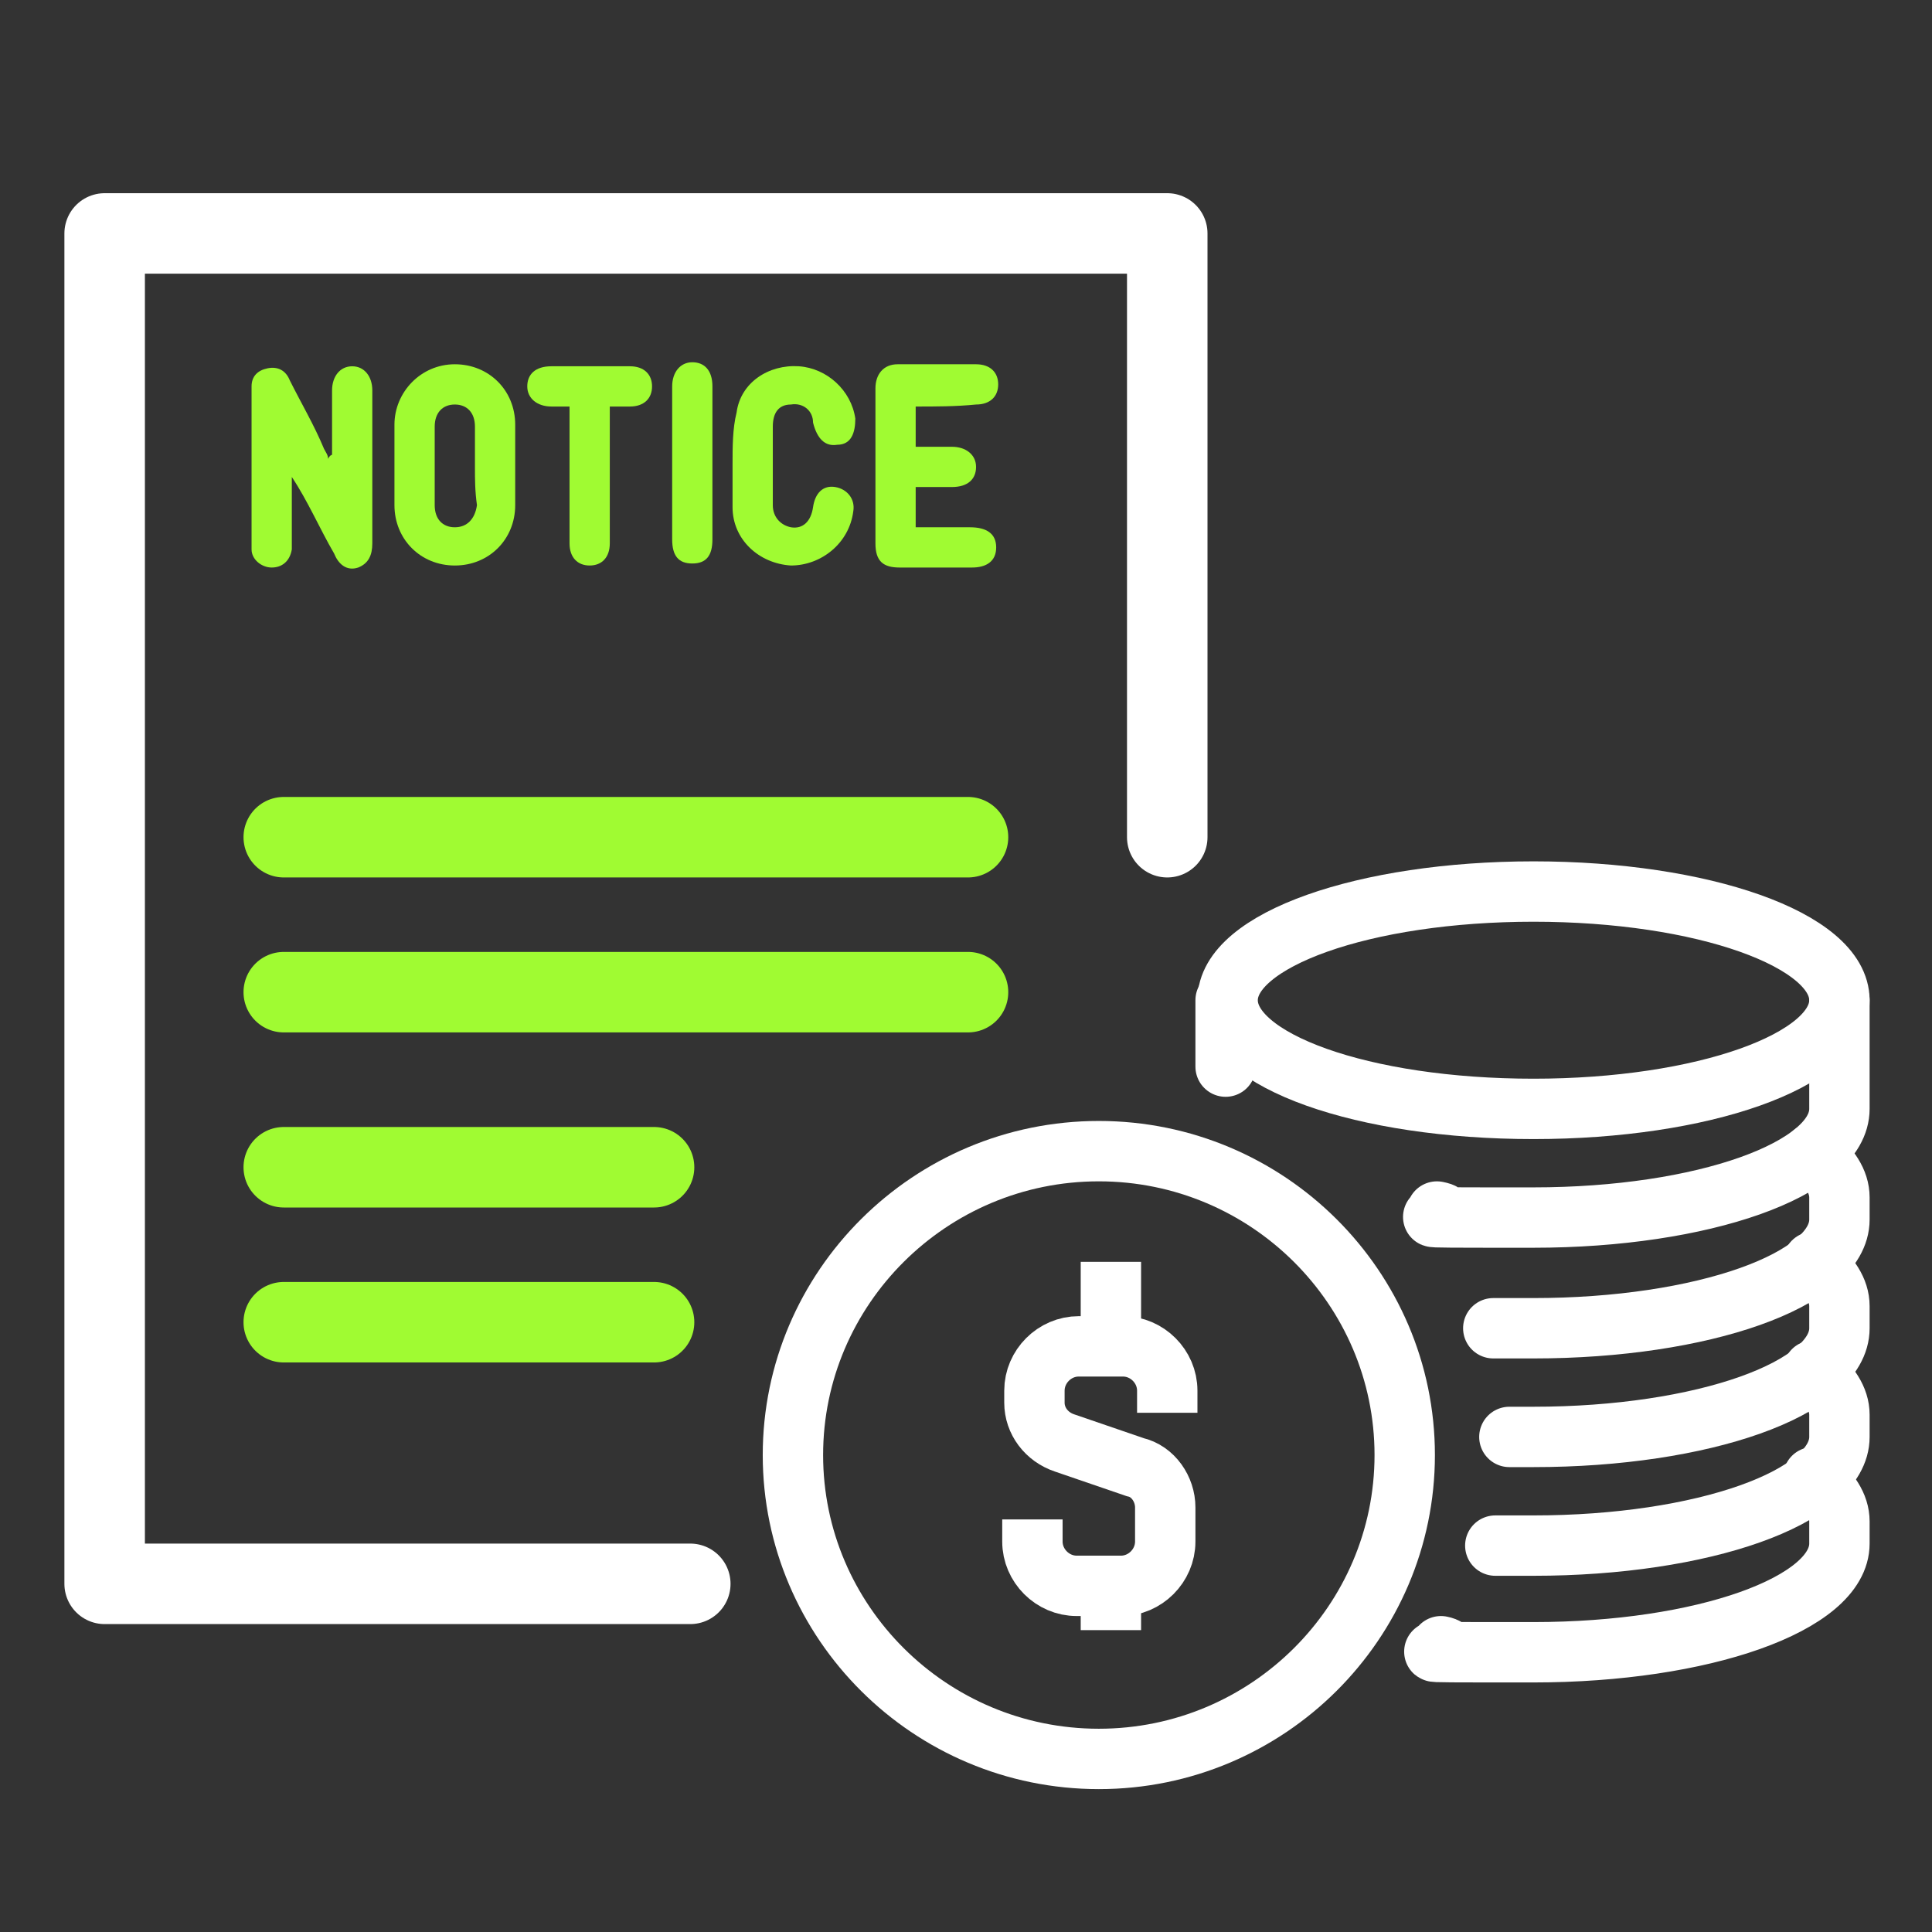 <?xml version="1.0" encoding="UTF-8"?>
<svg id="Layer_1" data-name="Layer 1" xmlns="http://www.w3.org/2000/svg" width="96" height="96" version="1.1" viewBox="0 0 96 96">
  <rect x="0" y="0" width="96" height="96" fill="#333333" stroke="none"/>
  <defs>
    <style>
      .cls-1 {
        stroke: #a0fb32;
      }

      .cls-1, .cls-2, .cls-3, .cls-4 {
        fill: none;
      }

      .cls-1, .cls-3, .cls-4 {
        stroke-linecap: round;
      }

      .cls-1, .cls-4 {
        stroke-linejoin: round;
        stroke-width: 4px;
      }

      .cls-2, .cls-3 {
        stroke-miterlimit: 10;
        stroke-width: 3px;
      }

      .cls-2, .cls-3, .cls-4 {
        stroke: #fff;
      }

      .cls-5 {
        fill: #a0fb32;
        stroke-width: 0px;
      }
    </style>
  </defs>
  <g>
    <path class="cls-5" d="M16.5,22.6v-3.2c0-.7.4-1.2,1-1.2s1,.5,1,1.2v7.6c0,.6-.2,1-.7,1.2-.6.2-1-.2-1.2-.7-.7-1.2-1.3-2.6-2.1-3.8v3.6c-.1.6-.5.9-1,.9s-1-.4-1-.9v-8.1c0-.5.3-.8.8-.9s.9.1,1.1.6c.6,1.2,1.2,2.2,1.7,3.4.1.2.2.3.2.5.1-.2.2-.2.2-.2h0Z"/>
    <path class="cls-5" d="M25.6,23.2v1.9c0,1.7-1.3,3-3,3s-3-1.3-3-3v-4c0-1.6,1.3-3,3-3s3,1.3,3,3v2.1h0ZM23.6,23.2h0v-2c0-.7-.4-1.1-1-1.1s-1,.4-1,1.1v3.9c0,.7.4,1.1,1,1.1s1-.4,1.1-1.1c-.1-.7-.1-1.3-.1-1.9h0Z"/>
    <path class="cls-5" d="M45.5,20.2v2h1.8c.7,0,1.2.4,1.2,1s-.4,1-1.2,1h-1.8v2h2.7c.8,0,1.3.3,1.3,1s-.5,1-1.2,1h-3.6c-.8,0-1.2-.3-1.2-1.2v-7.7c0-.7.4-1.2,1.1-1.2h3.9c.7,0,1.1.4,1.1,1s-.4,1-1.1,1c-1,.1-2,.1-3,.1h0Z"/>
    <path class="cls-5" d="M36.4,23.1c0-.9,0-1.8.2-2.6.2-1.5,1.6-2.4,3.1-2.3,1.4.1,2.6,1.2,2.8,2.6,0,.7-.2,1.3-.9,1.3-.6.1-1-.3-1.2-1.1,0-.6-.5-1-1.1-.9-.6,0-.9.4-.9,1.1v3.9c0,.6.4,1,.9,1.1.6.1,1-.3,1.1-1s.5-1.1,1.1-1,1,.6.9,1.2c-.2,1.6-1.6,2.7-3.1,2.7-1.6-.1-2.9-1.3-2.9-2.9,0-.7,0-1.3,0-2.1h0Z"/>
    <path class="cls-5" d="M30.3,20.2v6.8c0,.7-.4,1.1-1,1.1s-1-.4-1-1.1v-6.8h-.9c-.7,0-1.2-.4-1.2-1s.4-1,1.2-1h3.9c.7,0,1.1.4,1.1,1s-.4,1-1.1,1h-1Z"/>
    <path class="cls-5" d="M35.4,23.1v3.7c0,.8-.3,1.2-1,1.2s-1-.4-1-1.2v-7.6c0-.7.4-1.2,1-1.2s1,.4,1,1.2v3.9Z"/>
  </g>
  <path class="cls-2" d="M55.2,65.9v-3.2"/>
  <path class="cls-2" d="M55.2,77.8v3.2"/>
  <path class="cls-3" d="M60.9,49.7v3.3"/>
  <path class="cls-2" d="M76.2,55.1c8.4,0,15.2-2.4,15.2-5.4s-6.8-5.4-15.2-5.4-15.2,2.4-15.2,5.4c0,3,6.7,5.4,15.2,5.4Z"/>
  <path class="cls-3" d="M91.4,49.7v5.4c0,3-6.8,5.4-15.2,5.4s-3.3,0-4.8-.3"/>
  <path class="cls-3" d="M90.1,57.3c.8.7,1.3,1.4,1.3,2.2v1.1c0,3-6.8,5.4-15.2,5.4h-2"/>
  <path class="cls-3" d="M90.1,62.7c.8.7,1.3,1.4,1.3,2.2v1.1c0,3-6.8,5.4-15.2,5.4h-1.2"/>
  <path class="cls-3" d="M90.1,68.1c.8.7,1.3,1.4,1.3,2.2v1.1c0,3-6.8,5.4-15.2,5.4h-1.9"/>
  <path class="cls-3" d="M90.1,73.4c.8.7,1.3,1.4,1.3,2.2v1.1c0,3-6.8,5.4-15.2,5.4s-3.2,0-4.6-.3"/>
  <path class="cls-2" d="M54.6,87.4c8.4,0,15.2-6.8,15.2-15.1s-6.8-15.1-15.2-15.1-15.2,6.8-15.2,15.1,6.8,15.1,15.2,15.1Z"/>
  <path class="cls-2" d="M51.3,75.5v1.1c0,1.2,1,2.2,2.2,2.2h2.2c1.2,0,2.2-1,2.2-2.2v-1.7c0-.9-.6-1.8-1.5-2l-3.5-1.2c-.9-.3-1.5-1.1-1.5-2v-.6c0-1.2,1-2.2,2.2-2.2h2.2c1.2,0,2.2,1,2.2,2.2v1.1"/>
  <path class="cls-4" d="M58,41.6V11.6h-8,1.5H5.2v67.1h29.1"/>
  <path class="cls-1" d="M14.1,58h18.4"/>
  <path class="cls-1" d="M14.1,65.7h18.4"/>
  <path class="cls-1" d="M14.1,41.6h34"/>
  <path class="cls-1" d="M14.1,49.3h34"/>
</svg>